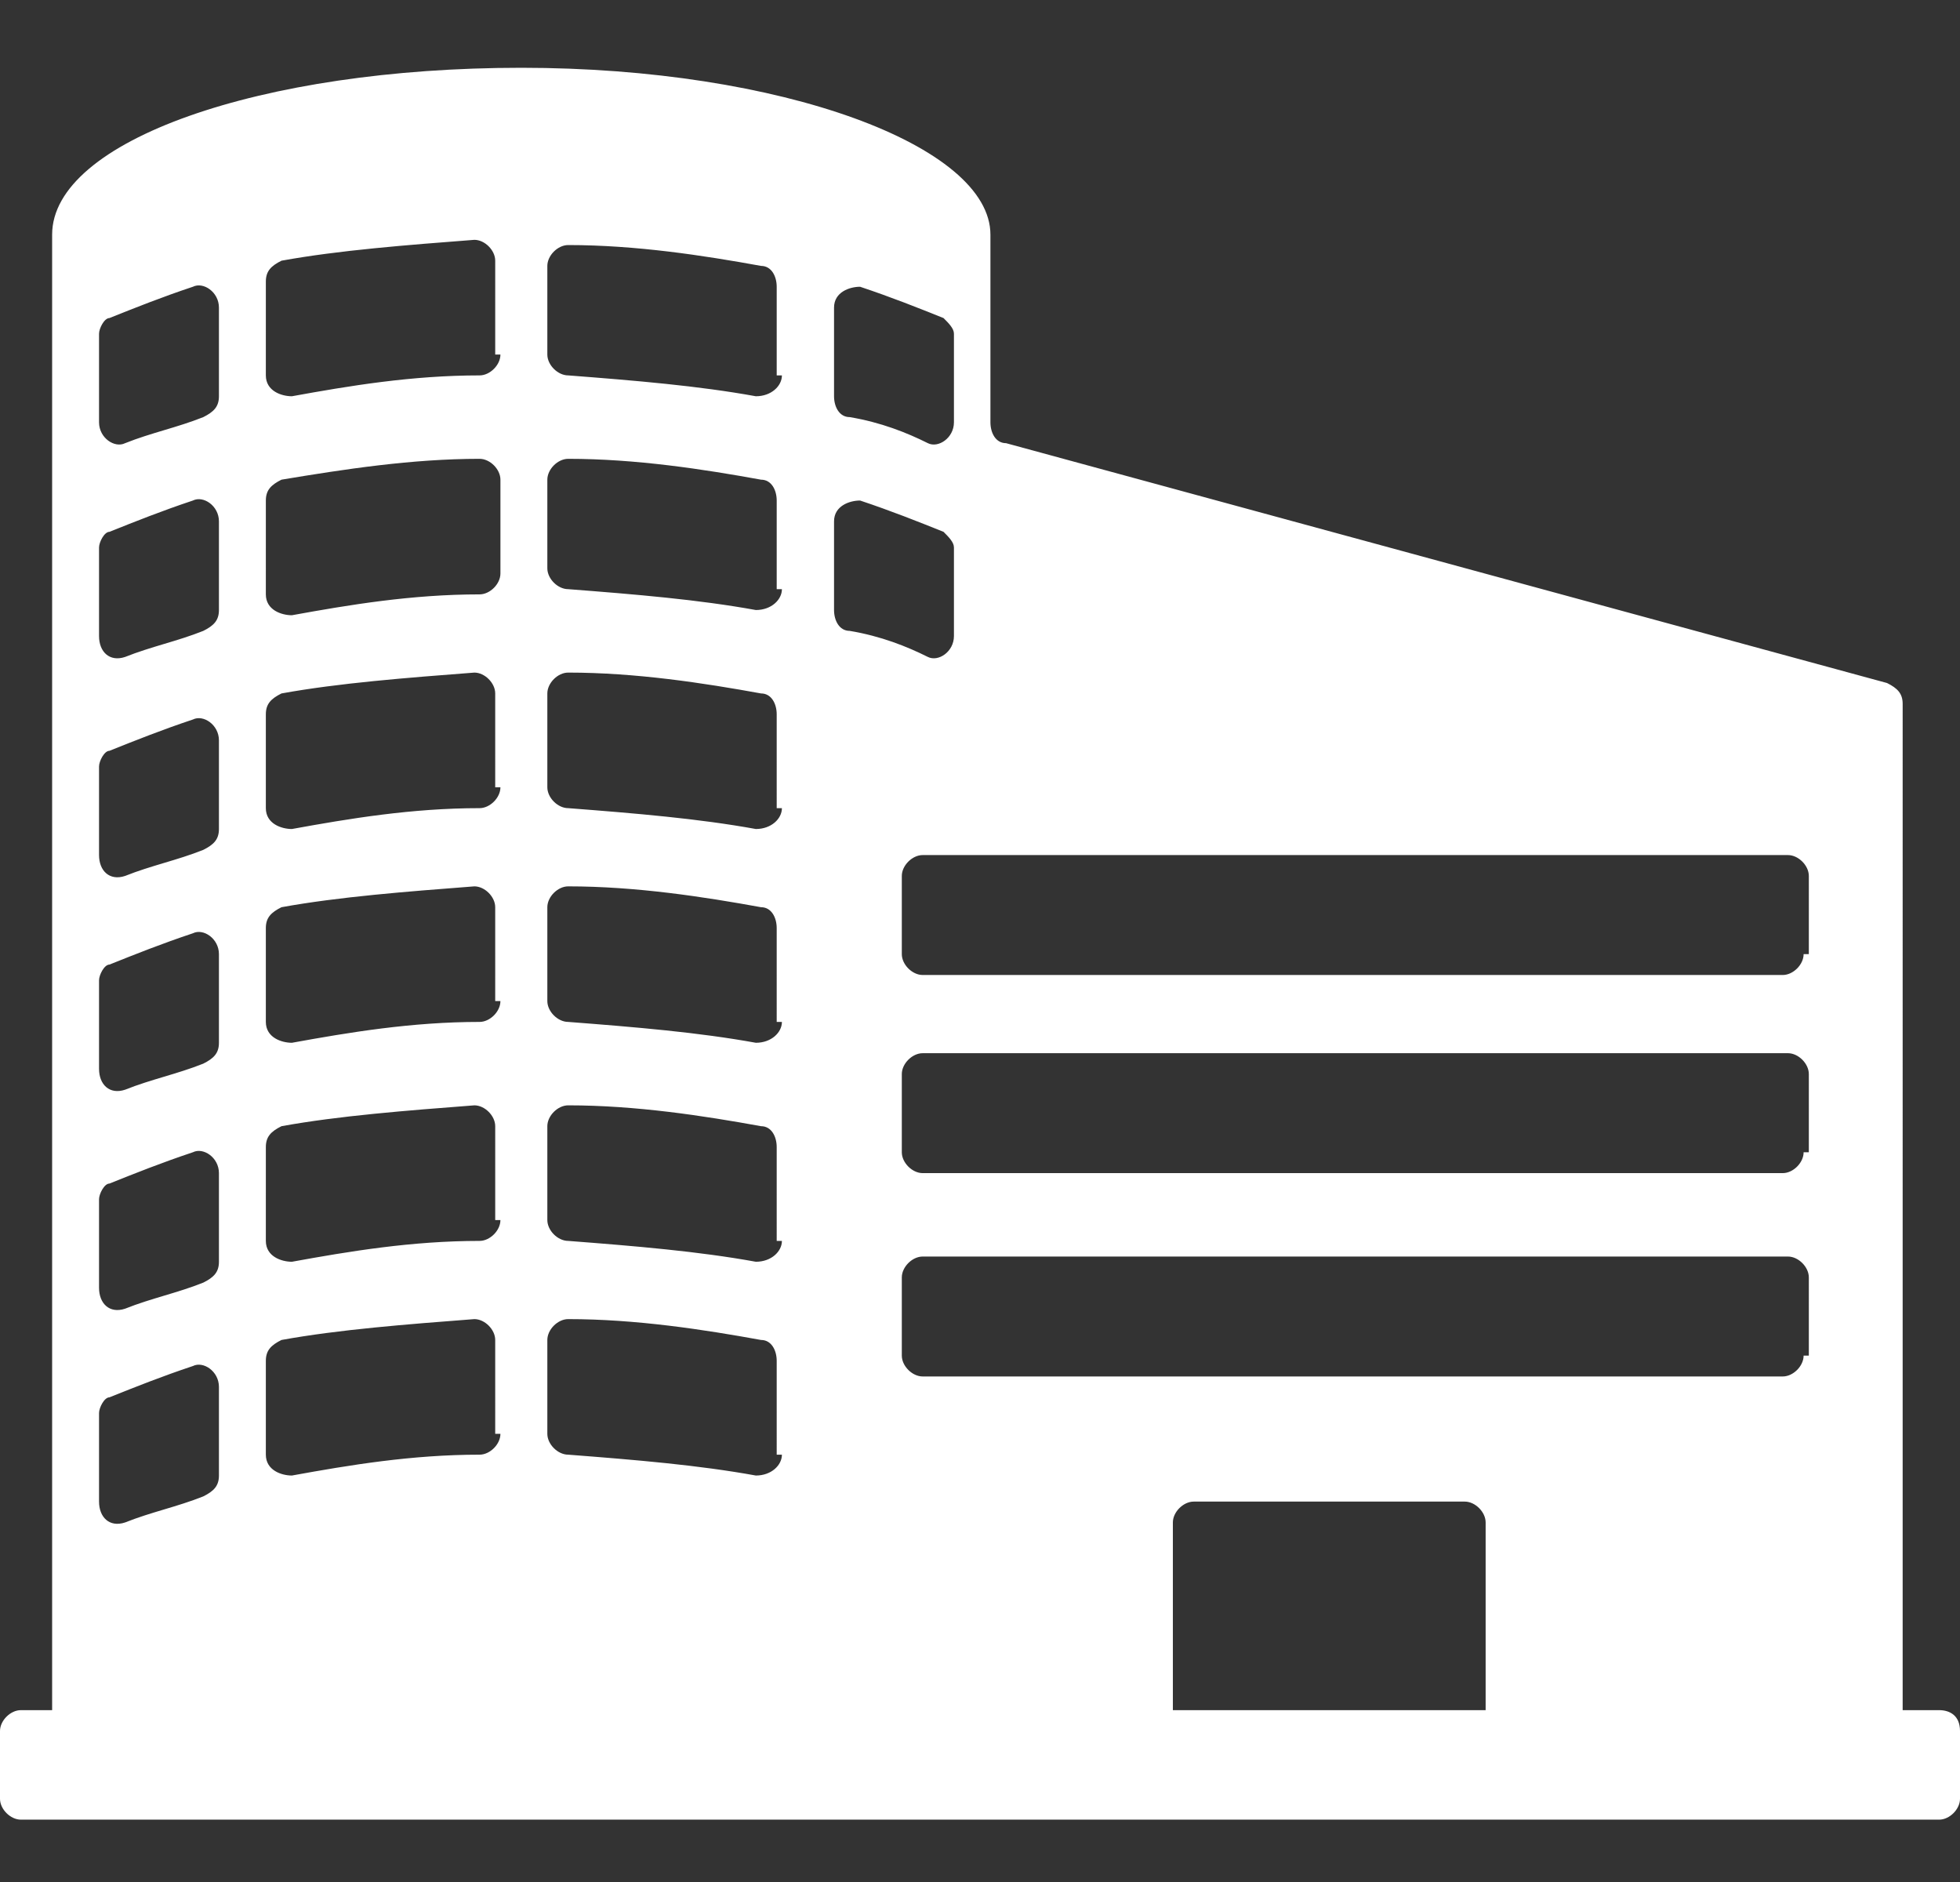 <?xml version="1.0" encoding="utf-8"?>
<!-- Generator: Adobe Illustrator 21.0.0, SVG Export Plug-In . SVG Version: 6.00 Build 0)  -->
<svg version="1.1" id="Layer_1" xmlns="http://www.w3.org/2000/svg" xmlns:xlink="http://www.w3.org/1999/xlink" x="0px" y="0px"
	 viewBox="0 0 37.6 36.1" style="enable-background:new 0 0 37.6 36.1;" xml:space="preserve">
<rect x="0" y="0" width="37.6" height="36.1" fill="#333333" stroke="none"/>
<style type="text/css">
	.st0{fill:#FFFFFF;}
</style>
<g>
	<path class="st0" d="M37.2,32.8h-0.7V13.5c0-0.2-0.1-0.3-0.3-0.4L19.3,8.5c-0.2,0-0.3-0.2-0.3-0.4V4.5c0-1.7-4-3.2-9-3.2
		c-5,0-9,1.4-9,3.2v28.3H0.4c-0.2,0-0.4,0.2-0.4,0.4v1.3c0,0.2,0.2,0.4,0.4,0.4h36.8c0.2,0,0.4-0.2,0.4-0.4v-1.3
		C37.6,32.9,37.4,32.8,37.2,32.8L37.2,32.8z M4.2,28.3c0,0.2-0.1,0.3-0.3,0.4c-0.5,0.2-1,0.3-1.5,0.5c-0.3,0.1-0.5-0.1-0.5-0.4v-1.7
		c0-0.1,0.1-0.3,0.2-0.3c0.5-0.2,1-0.4,1.6-0.6c0.2-0.1,0.5,0.1,0.5,0.4V28.3z M4.2,24.2c0,0.2-0.1,0.3-0.3,0.4
		c-0.5,0.2-1,0.3-1.5,0.5c-0.3,0.1-0.5-0.1-0.5-0.4V23c0-0.1,0.1-0.3,0.2-0.3c0.5-0.2,1-0.4,1.6-0.6c0.2-0.1,0.5,0.1,0.5,0.4V24.2z
		 M4.2,20c0,0.2-0.1,0.3-0.3,0.4c-0.5,0.2-1,0.3-1.5,0.5c-0.3,0.1-0.5-0.1-0.5-0.4v-1.7c0-0.1,0.1-0.3,0.2-0.3
		c0.5-0.2,1-0.4,1.6-0.6c0.2-0.1,0.5,0.1,0.5,0.4V20z M4.2,15.9c0,0.2-0.1,0.3-0.3,0.4c-0.5,0.2-1,0.3-1.5,0.5
		c-0.3,0.1-0.5-0.1-0.5-0.4v-1.7c0-0.1,0.1-0.3,0.2-0.3c0.5-0.2,1-0.4,1.6-0.6c0.2-0.1,0.5,0.1,0.5,0.4V15.9z M4.2,11.7
		c0,0.2-0.1,0.3-0.3,0.4c-0.5,0.2-1,0.3-1.5,0.5c-0.3,0.1-0.5-0.1-0.5-0.4v-1.7c0-0.1,0.1-0.3,0.2-0.3c0.5-0.2,1-0.4,1.6-0.6
		C3.9,9.5,4.2,9.7,4.2,10V11.7z M4.2,7.6c0,0.2-0.1,0.3-0.3,0.4c-0.5,0.2-1,0.3-1.5,0.5C2.2,8.6,1.9,8.4,1.9,8.1V6.4
		c0-0.1,0.1-0.3,0.2-0.3c0.5-0.2,1-0.4,1.6-0.6c0.2-0.1,0.5,0.1,0.5,0.4V7.6z M9.6,27.5c0,0.2-0.2,0.4-0.4,0.4
		c-1.3,0-2.5,0.2-3.6,0.4c-0.2,0-0.5-0.1-0.5-0.4v-1.8c0-0.2,0.1-0.3,0.3-0.4c1.1-0.2,2.4-0.3,3.7-0.4c0.2,0,0.4,0.2,0.4,0.4V27.5z
		 M9.6,23.4c0,0.2-0.2,0.4-0.4,0.4c-1.3,0-2.5,0.2-3.6,0.4c-0.2,0-0.5-0.1-0.5-0.4V22c0-0.2,0.1-0.3,0.3-0.4
		c1.1-0.2,2.4-0.3,3.7-0.4c0.2,0,0.4,0.2,0.4,0.4V23.4z M9.6,19.2c0,0.2-0.2,0.4-0.4,0.4c-1.3,0-2.5,0.2-3.6,0.4
		c-0.2,0-0.5-0.1-0.5-0.4v-1.8c0-0.2,0.1-0.3,0.3-0.4c1.1-0.2,2.4-0.3,3.7-0.4c0.2,0,0.4,0.2,0.4,0.4V19.2z M9.6,15.1
		c0,0.2-0.2,0.4-0.4,0.4c-1.3,0-2.5,0.2-3.6,0.4c-0.2,0-0.5-0.1-0.5-0.4v-1.8c0-0.2,0.1-0.3,0.3-0.4c1.1-0.2,2.4-0.3,3.7-0.4
		c0.2,0,0.4,0.2,0.4,0.4V15.1z M9.6,11c0,0.2-0.2,0.4-0.4,0.4c-1.3,0-2.5,0.2-3.6,0.4c-0.2,0-0.5-0.1-0.5-0.4V9.6
		c0-0.2,0.1-0.3,0.3-0.4C6.6,9,7.9,8.8,9.2,8.8c0.2,0,0.4,0.2,0.4,0.4V11z M9.6,6.8c0,0.2-0.2,0.4-0.4,0.4c-1.3,0-2.5,0.2-3.6,0.4
		c-0.2,0-0.5-0.1-0.5-0.4V5.4c0-0.2,0.1-0.3,0.3-0.4c1.1-0.2,2.4-0.3,3.7-0.4c0.2,0,0.4,0.2,0.4,0.4V6.8z M16,5.9
		c0-0.3,0.3-0.4,0.5-0.4c0.6,0.2,1.1,0.4,1.6,0.6c0.1,0.1,0.2,0.2,0.2,0.3v1.7c0,0.3-0.3,0.5-0.5,0.4c-0.4-0.2-0.9-0.4-1.5-0.5
		c-0.2,0-0.3-0.2-0.3-0.4V5.9z M15,27.9c0,0.2-0.2,0.4-0.5,0.4c-1.1-0.2-2.3-0.3-3.6-0.4c-0.2,0-0.4-0.2-0.4-0.4v-1.8
		c0-0.2,0.2-0.4,0.4-0.4c1.3,0,2.6,0.2,3.7,0.4c0.2,0,0.3,0.2,0.3,0.4V27.9z M15,23.8c0,0.2-0.2,0.4-0.5,0.4
		c-1.1-0.2-2.3-0.3-3.6-0.4c-0.2,0-0.4-0.2-0.4-0.4v-1.8c0-0.2,0.2-0.4,0.4-0.4c1.3,0,2.6,0.2,3.7,0.4c0.2,0,0.3,0.2,0.3,0.4V23.8z
		 M15,19.6c0,0.2-0.2,0.4-0.5,0.4c-1.1-0.2-2.3-0.3-3.6-0.4c-0.2,0-0.4-0.2-0.4-0.4v-1.8c0-0.2,0.2-0.4,0.4-0.4
		c1.3,0,2.6,0.2,3.7,0.4c0.2,0,0.3,0.2,0.3,0.4V19.6z M15,15.5c0,0.2-0.2,0.4-0.5,0.4c-1.1-0.2-2.3-0.3-3.6-0.4
		c-0.2,0-0.4-0.2-0.4-0.4v-1.8c0-0.2,0.2-0.4,0.4-0.4c1.3,0,2.6,0.2,3.7,0.4c0.2,0,0.3,0.2,0.3,0.4V15.5z M15,11.3
		c0,0.2-0.2,0.4-0.5,0.4c-1.1-0.2-2.3-0.3-3.6-0.4c-0.2,0-0.4-0.2-0.4-0.4V9.2c0-0.2,0.2-0.4,0.4-0.4c1.3,0,2.6,0.2,3.7,0.4
		c0.2,0,0.3,0.2,0.3,0.4V11.3z M15,7.2c0,0.2-0.2,0.4-0.5,0.4c-1.1-0.2-2.3-0.3-3.6-0.4c-0.2,0-0.4-0.2-0.4-0.4V5.1
		c0-0.2,0.2-0.4,0.4-0.4c1.3,0,2.6,0.2,3.7,0.4c0.2,0,0.3,0.2,0.3,0.4V7.2z M16,11.7V10c0-0.3,0.3-0.4,0.5-0.4
		c0.6,0.2,1.1,0.4,1.6,0.6c0.1,0.1,0.2,0.2,0.2,0.3v1.7c0,0.3-0.3,0.5-0.5,0.4c-0.4-0.2-0.9-0.4-1.5-0.5C16.1,12.1,16,11.9,16,11.7
		L16,11.7z M28.5,32.8h-6v-3.6c0-0.2,0.2-0.4,0.4-0.4h5.2c0.2,0,0.4,0.2,0.4,0.4V32.8z M34.6,26c0,0.2-0.2,0.4-0.4,0.4H17.7
		c-0.2,0-0.4-0.2-0.4-0.4v-1.5c0-0.2,0.2-0.4,0.4-0.4h16.6c0.2,0,0.4,0.2,0.4,0.4V26z M34.6,22.1c0,0.2-0.2,0.4-0.4,0.4H17.7
		c-0.2,0-0.4-0.2-0.4-0.4v-1.5c0-0.2,0.2-0.4,0.4-0.4h16.6c0.2,0,0.4,0.2,0.4,0.4V22.1z M34.6,18.3c0,0.2-0.2,0.4-0.4,0.4H17.7
		c-0.2,0-0.4-0.2-0.4-0.4v-1.5c0-0.2,0.2-0.4,0.4-0.4h16.6c0.2,0,0.4,0.2,0.4,0.4V18.3z M34.6,18.3"/>
</g>
</svg>
